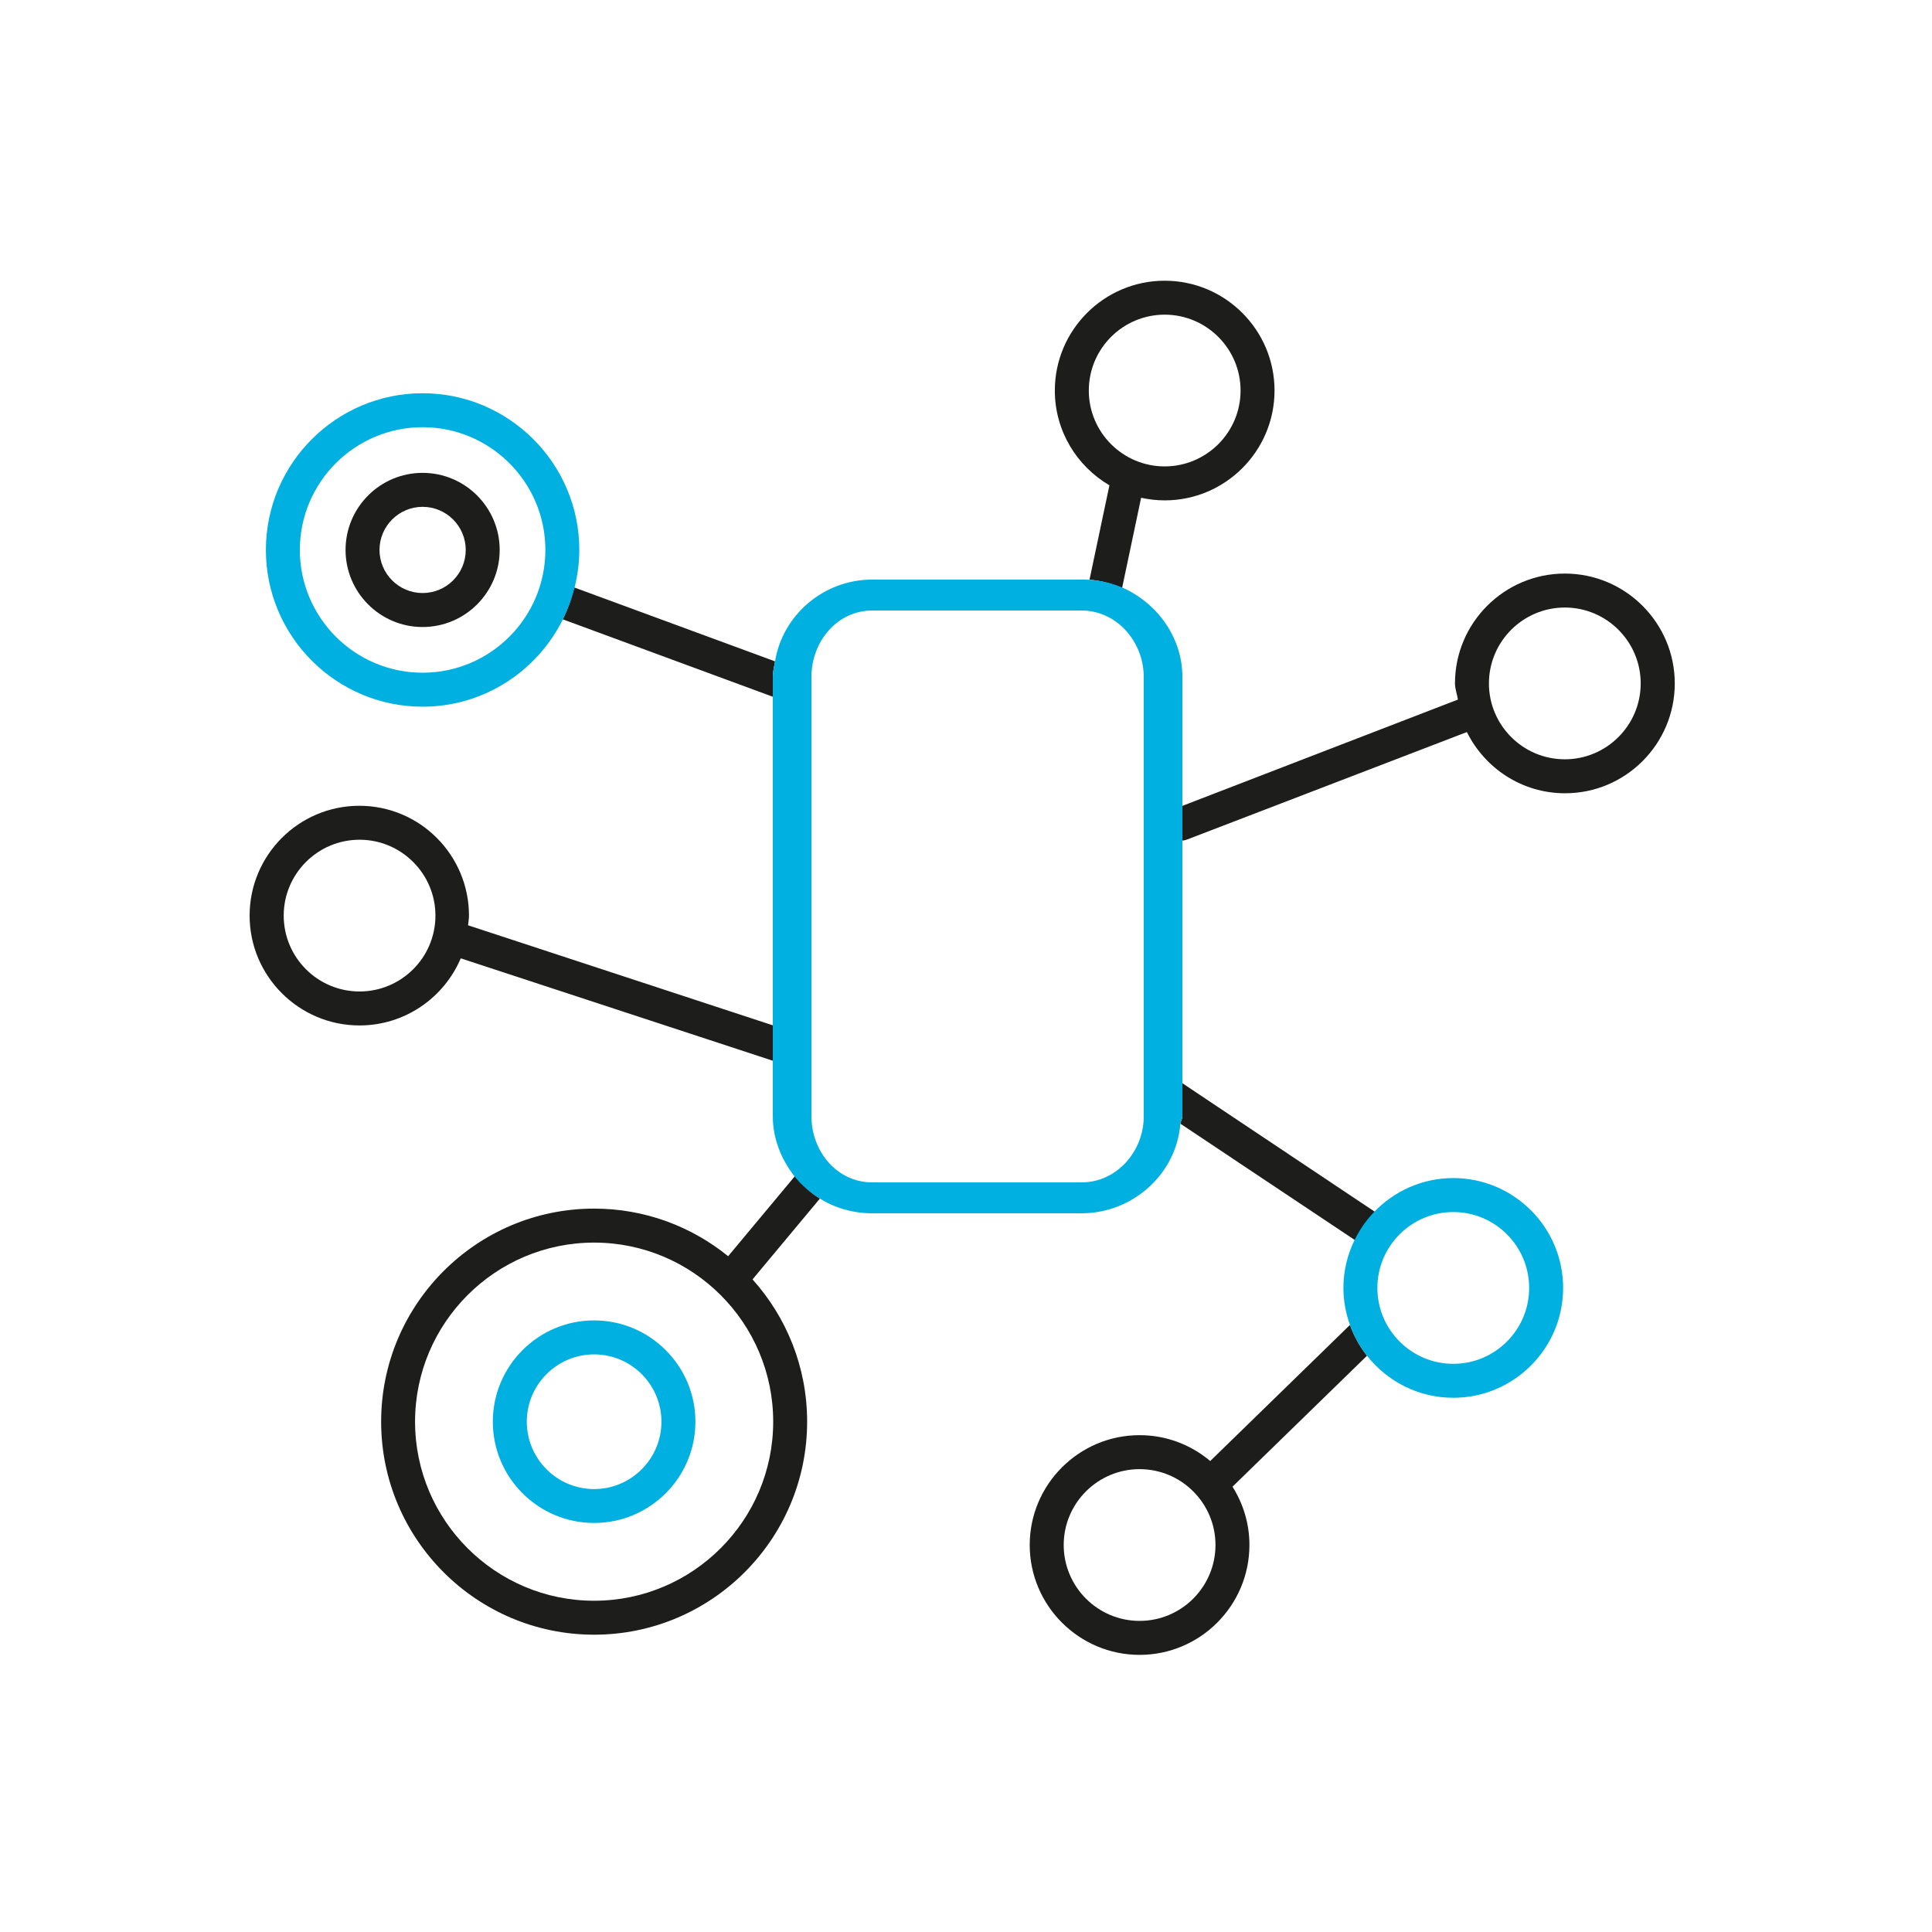 <?xml version="1.0" encoding="UTF-8"?> <!-- Generator: Adobe Illustrator 16.0.3, SVG Export Plug-In . SVG Version: 6.00 Build 0) --> <svg xmlns="http://www.w3.org/2000/svg" xmlns:xlink="http://www.w3.org/1999/xlink" version="1.1" id="Layer_1" x="0px" y="0px" width="250px" height="250px" viewBox="0 0 250 250" xml:space="preserve"> <g> <path fill="none" d="M46.526,108.66c-5.415,0-9.815,4.407-9.815,9.82c0,5.416,4.4,9.816,9.815,9.816c5.411,0,9.819-4.4,9.819-9.816 C56.346,113.067,51.938,108.66,46.526,108.66z"></path> <path fill="none" d="M54.684,65.584c-3.069,0-5.576,2.505-5.576,5.578c0,3.077,2.507,5.576,5.576,5.576 c3.081,0,5.582-2.499,5.582-5.576C60.266,68.089,57.765,65.584,54.684,65.584z"></path> <path fill="none" d="M76.876,160.792c-12.771,0-23.167,10.396-23.167,23.171c0,12.776,10.396,23.172,23.167,23.172 c12.78,0,23.175-10.396,23.175-23.172C100.051,171.188,89.656,160.792,76.876,160.792z M76.876,197.07 c-7.226,0-13.105-5.873-13.105-13.101c0-7.227,5.88-13.109,13.105-13.109c7.23,0,13.111,5.883,13.111,13.109 C89.987,191.197,84.106,197.07,76.876,197.07z"></path> <path fill="none" d="M76.876,175.257c-4.801,0-8.709,3.908-8.709,8.713c0,4.8,3.908,8.714,8.709,8.714 c4.809,0,8.713-3.914,8.713-8.714C85.589,179.165,81.685,175.257,76.876,175.257z"></path> <path fill="none" d="M150.709,60.353c5.411,0,9.82-4.399,9.82-9.816c0-5.416-4.409-9.819-9.82-9.819 c-5.417,0-9.817,4.403-9.817,9.819C140.892,55.953,145.292,60.353,150.709,60.353z"></path> <path fill="none" d="M54.684,55.28c-8.754,0-15.885,7.125-15.885,15.882c0,8.759,7.131,15.887,15.885,15.887 c8.763,0,15.887-7.128,15.887-15.887C70.57,62.405,63.446,55.28,54.684,55.28z M54.684,81.135c-5.499,0-9.969-4.476-9.969-9.973 c0-5.502,4.47-9.975,9.969-9.975c5.501,0,9.975,4.473,9.975,9.975C64.658,76.659,60.185,81.135,54.684,81.135z"></path> <path fill="none" d="M148,140.925V87.579c0-4.532-3.5-8.579-8.037-8.579H112.85c-4.534,0-7.85,4.047-7.85,8.579v56.878 c0,4.534,3.315,8.543,7.85,8.543h27.113c4.537,0,8.037-4.009,8.037-8.543v-2.762C148,141.442,148,141.182,148,140.925z"></path> <path fill="none" d="M147.462,190.106c-5.413,0-9.819,4.402-9.819,9.814c0,5.417,4.406,9.822,9.819,9.822 c5.415,0,9.821-4.405,9.821-9.822C157.283,194.509,152.877,190.106,147.462,190.106z"></path> <path fill="none" d="M202.489,78.613c-5.417,0-9.822,4.406-9.822,9.822c0,5.411,4.405,9.817,9.822,9.817 c5.411,0,9.816-4.406,9.816-9.817C212.306,83.02,207.9,78.613,202.489,78.613z"></path> <path fill="none" d="M188.053,176.479c5.415,0,9.819-4.407,9.819-9.82c0-5.417-4.404-9.822-9.819-9.822 c-5.413,0-9.82,4.405-9.82,9.822C178.232,172.072,182.64,176.479,188.053,176.479z"></path> <path fill="#1D1D1B" d="M202.489,74.22c-7.837,0-14.216,6.377-14.216,14.216c0,0.712,0.279,1.406,0.381,2.09L153,104.279v4.458 c0,0.006-0.086,0.028-0.021,0.028c0.256,0,0.422-0.051,0.679-0.15l36.156-13.887c2.327,4.686,7.126,7.921,12.702,7.921 c7.838,0,14.199-6.375,14.199-14.213C216.715,80.597,210.327,74.22,202.489,74.22z M202.489,98.253 c-5.417,0-9.822-4.406-9.822-9.817c0-5.416,4.405-9.822,9.822-9.822c5.411,0,9.816,4.406,9.816,9.822 C212.306,93.847,207.9,98.253,202.489,98.253z"></path> <path fill="#1D1D1B" d="M60.566,119.732c0.036-0.414,0.119-0.83,0.119-1.252c0-7.838-6.347-14.212-14.188-14.212 c-7.834,0-14.197,6.374-14.197,14.212c0,7.834,6.385,14.212,14.219,14.212c5.88,0,10.938-3.587,13.1-8.685l40.327,13.234 C100,137.26,100,137.268,100,137.28v-4.605L60.566,119.732z M46.526,128.297c-5.415,0-9.815-4.4-9.815-9.816 c0-5.413,4.4-9.82,9.815-9.82c5.411,0,9.819,4.407,9.819,9.82C56.346,123.896,51.938,128.297,46.526,128.297z"></path> <path fill="#1D1D1B" d="M174.682,171.449l-18.079,17.607c-2.474-2.084-5.661-3.346-9.141-3.346c-7.835,0-14.217,6.378-14.217,14.21 c0,7.839,6.382,14.219,14.217,14.219c7.836,0,14.213-6.38,14.213-14.219c0-2.771-0.811-5.353-2.19-7.542l17.405-16.948 c-0.938-1.19-1.684-2.532-2.205-3.983C174.684,171.447,174.683,171.448,174.682,171.449z M147.462,209.743 c-5.413,0-9.819-4.405-9.819-9.822c0-5.412,4.406-9.814,9.819-9.814c5.415,0,9.821,4.402,9.821,9.814 C157.283,205.338,152.877,209.743,147.462,209.743z"></path> <path fill="#1D1D1B" d="M152.744,145.408l22.623,15.088c0.646-1.334,1.644-2.553,2.653-3.615L153,140.17v4.287 C153,144.777,152.768,145.093,152.744,145.408z"></path> <path fill="#1D1D1B" d="M148,141.695v-0.771C148,141.182,148,141.442,148,141.695z"></path> <path fill="#1D1D1B" d="M100.286,85.58l-25.991-9.566c-0.355,1.441-0.835,2.821-1.481,4.124l27.121,9.997 C99.988,90.151,100,90.146,100,90.16v-2.581C100,86.897,100.182,86.233,100.286,85.58z"></path> <path fill="#1D1D1B" d="M102.88,152.17l-8.66,10.383c-4.74-3.848-10.775-6.159-17.344-6.159c-15.195,0-27.557,12.366-27.557,27.569 c0,15.204,12.361,27.566,27.557,27.566c15.203,0,27.567-12.362,27.567-27.566c0-7.07-2.677-13.525-7.066-18.41l8.714-10.453 C104.857,154.313,103.773,153.322,102.88,152.17z M76.876,207.135c-12.771,0-23.167-10.396-23.167-23.172 c0-12.774,10.396-23.171,23.167-23.171c12.78,0,23.175,10.396,23.175,23.171C100.051,196.739,89.656,207.135,76.876,207.135z"></path> <path fill="#1D1D1B" d="M147.66,64.41c0.983,0.216,2.002,0.338,3.049,0.338c7.838,0,14.215-6.378,14.215-14.212 c0-7.837-6.377-14.211-14.215-14.211c-7.836,0-14.214,6.374-14.214,14.211c0,5.227,2.847,9.793,7.064,12.262l-2.576,12.214 c1.492,0.12,2.909,0.501,4.211,1.098L147.66,64.41z M150.709,40.717c5.411,0,9.82,4.403,9.82,9.819c0,5.417-4.409,9.816-9.82,9.816 c-5.417,0-9.817-4.399-9.817-9.816C140.892,45.12,145.292,40.717,150.709,40.717z"></path> <path fill="#00B0E0" d="M173.837,166.659c0,1.682,0.309,3.289,0.848,4.788c0.521,1.451,1.268,2.793,2.205,3.983 c2.605,3.308,6.636,5.442,11.163,5.442c7.838,0,14.215-6.376,14.215-14.214c0-7.84-6.377-14.216-14.215-14.216 c-4.05,0-7.701,1.711-10.293,4.438c-1.01,1.063-1.852,2.281-2.497,3.615C174.358,162.363,173.837,164.449,173.837,166.659z M188.053,156.837c5.415,0,9.819,4.405,9.819,9.822c0,5.413-4.404,9.82-9.819,9.82c-5.413,0-9.82-4.407-9.82-9.82 C178.232,161.242,182.64,156.837,188.053,156.837z"></path> <path fill="#00B0E0" d="M153,87.579c0-5.088-3.244-9.476-7.598-11.47c-1.301-0.596-2.822-0.958-4.314-1.078 c-0.338-0.027-0.78-0.032-1.125-0.032H112.85c-6.277,0-11.599,4.594-12.563,10.6c-0.104,0.653-0.286,1.297-0.286,1.979v2.581 v42.515v4.605v7.177c0,2.905,1.11,5.577,2.768,7.713c0.894,1.152,2.033,2.104,3.268,2.89c1.957,1.247,4.327,1.94,6.814,1.94h27.113 c6.64,0,12.291-5.119,12.781-11.633c0.023-0.314,0.256-0.59,0.256-0.91v-4.287v-31.434v-4.458V87.579z M139.963,153H112.85 c-4.534,0-7.85-4.009-7.85-8.543V87.579c0-4.532,3.315-8.579,7.85-8.579h27.113C144.5,79,148,83.047,148,87.579v53.346v0.771v2.762 C148,148.991,144.5,153,139.963,153z"></path> <path fill="#00B0E0" d="M74.963,71.162c0-11.183-9.099-20.277-20.279-20.277s-20.278,9.095-20.278,20.277 c0,11.184,9.098,20.284,20.278,20.284c7.957,0,14.84-4.62,18.158-11.309c0.646-1.303,1.154-2.682,1.51-4.124 C74.736,74.456,74.963,72.837,74.963,71.162z M54.684,87.049c-8.754,0-15.885-7.128-15.885-15.887 c0-8.757,7.131-15.882,15.885-15.882c8.763,0,15.887,7.125,15.887,15.882C70.57,79.921,63.446,87.049,54.684,87.049z"></path> <path fill="#1D1D1B" d="M54.684,61.188c-5.499,0-9.969,4.473-9.969,9.975c0,5.497,4.47,9.973,9.969,9.973 c5.501,0,9.975-4.476,9.975-9.973C64.658,65.66,60.185,61.188,54.684,61.188z M54.684,76.738c-3.069,0-5.576-2.499-5.576-5.576 c0-3.073,2.507-5.578,5.576-5.578c3.081,0,5.582,2.505,5.582,5.578C60.266,74.239,57.765,76.738,54.684,76.738z"></path> <path fill="#00B0E0" d="M76.876,170.86c-7.226,0-13.105,5.883-13.105,13.109c0,7.228,5.88,13.101,13.105,13.101 c7.23,0,13.111-5.873,13.111-13.101C89.987,176.743,84.106,170.86,76.876,170.86z M76.876,192.684 c-4.801,0-8.709-3.914-8.709-8.714c0-4.805,3.908-8.713,8.709-8.713c4.809,0,8.713,3.908,8.713,8.713 C85.589,188.77,81.685,192.684,76.876,192.684z"></path> </g> </svg> 